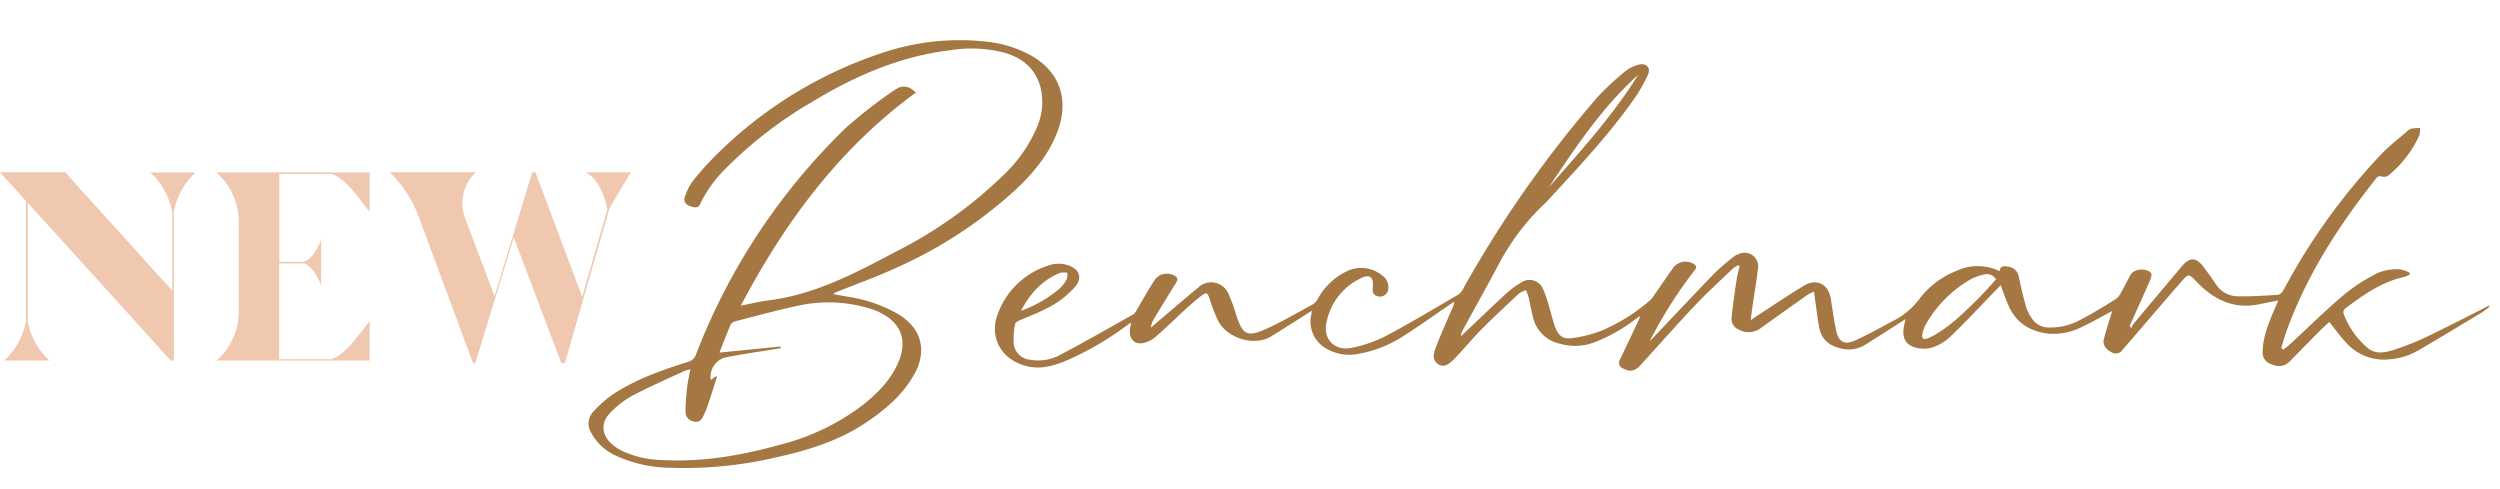 <svg xmlns="http://www.w3.org/2000/svg" viewBox="0 0 551.62 107.94"><defs><style>.cls-1{fill:#f0c8af;}.cls-2{fill:#a47743;}.cls-3{fill:none;}</style></defs><g id="Layer_2" data-name="Layer 2"><g id="Layer_1-2" data-name="Layer 1"><path class="cls-1" d="M34,75.5l-11.78-13L6.11,44.73V70.9a15.61,15.61,0,0,0,4.82,8.65H.91c.13-.11.25-.23.36-.34a15.57,15.57,0,0,0,4.45-8.3V44.35L0,38H14.42L17.06,41l8.79,9.68,8.8,9.77L38,64.06V46.93a15.59,15.59,0,0,0-4.86-8.88H43.17l-.36.33a15.61,15.61,0,0,0-4.45,8.32V79.55h-.71Z"/><path class="cls-1" d="M81.57,79.55H47.79a14.35,14.35,0,0,0,4.89-10.78V48.93a14.3,14.3,0,0,0-5-10.89H81.57v8.68c-2.3-2.71-4.95-7.06-8.26-8.32H61.63V57.78H67c1.49-.47,2.87-2.21,3.85-4.92V63c-1-2.62-2.27-4.33-3.7-4.87H61.59V79.26H73.1c3.41-1.16,6.12-5.62,8.47-8.39Z"/><path class="cls-1" d="M139.21,38l-4.7,7.85-9.89,34.32-.19-.06h-.58L113.36,52.41l-8.49,27.74h-.5L92.46,48A27,27,0,0,0,86,38h19a9.38,9.38,0,0,0-2.37,10.18l6.5,17.18L117.43,38h.72L128.46,65.5,134,46.22c-.3-1.53-1.51-6.58-4.74-8.18Z"/><path class="cls-2" d="M549.25,67.71a18.5,18.5,0,0,1-1.59,1.21c-4.67,2.81-9.34,5.64-14.06,8.39a15.15,15.15,0,0,1-6.71,2,11.1,11.1,0,0,1-9.3-3.79c-1.26-1.36-2.36-2.89-3.64-4.47-.62.57-1.32,1.18-2,1.85-2.24,2.26-4.46,4.55-6.7,6.82-1.32,1.34-2.84,1.25-4.41.51a2.56,2.56,0,0,1-1.59-2.44c0-3,1-5.62,2.07-8.28.42-1,.87-2,1.38-3.22-1.56.31-2.92.57-4.27.86-5,1-9.1-.6-12.7-3.94-.47-.43-.91-.89-1.35-1.35-1.35-1.42-1.55-1.46-2.88.07-3.07,3.51-6.1,7.05-9.14,10.59-1.32,1.54-2.63,3.09-4,4.63a1.76,1.76,0,0,1-2.41.6c-1.33-.72-2-1.66-1.77-2.79.47-1.88,1.09-3.73,1.64-5.6.08-.25.18-.49.27-.75-2.2,1.17-4.3,2.38-6.48,3.4a14,14,0,0,1-7.52,1.62c-3.93-.44-7.06-2.2-8.78-5.91-.7-1.51-1.22-3.1-1.88-4.82-.34.37-.62.72-.93,1-3.35,3.46-6.65,7-10.1,10.34a11.09,11.09,0,0,1-3.72,2.31,6.59,6.59,0,0,1-3.47.28c-2.67-.53-3.61-2.14-3.11-4.82.09-.46.2-.92.35-1.61l-1.19.78c-2.55,1.62-5.1,3.26-7.67,4.87a6.82,6.82,0,0,1-5.29.86c-2.5-.54-4.33-1.87-4.86-4.49-.39-1.94-.6-3.92-.89-5.89-.1-.66-.17-1.31-.29-2.18a9.7,9.7,0,0,0-1.4.68q-5.08,3.59-10.13,7.2a4.44,4.44,0,0,1-4.93.56,2.6,2.6,0,0,1-1.74-2.62c.3-2.84.71-5.66,1.12-8.49.15-1,.45-2,.69-2.95l-.29-.21a5.55,5.55,0,0,0-1.23.73c-2.79,2.67-5.65,5.28-8.3,8.08-4.08,4.31-8,8.77-12,13.16-1.31,1.44-2.43,1.63-3.91.81a1.32,1.32,0,0,1-.68-2l4-8.42a3.49,3.49,0,0,0,.41-1.18l-1,.72a36.11,36.11,0,0,1-9.25,5.18,12,12,0,0,1-7.42.24,7.7,7.7,0,0,1-5.9-5.67c-.4-1.49-.64-3-1-4.54a15.68,15.68,0,0,0-.59-1.62,5.89,5.89,0,0,0-1.55.76c-2.82,2.64-5.65,5.26-8.37,8-2.07,2.09-3.93,4.39-6,6.52-1.38,1.44-2.47,1.74-3.45,1.07-1.35-.9-1.07-2.29-.62-3.45,1.13-3,2.44-5.88,3.68-8.8a4.77,4.77,0,0,0,.51-1.56l-1,.65c-3.4,2.32-6.74,4.71-10.19,6.92a27.43,27.43,0,0,1-10.18,4,10,10,0,0,1-6.5-1,6.85,6.85,0,0,1-3.69-7.8c0-.19.05-.38.11-.77-.38.25-.61.41-.86.56-2.72,1.71-5.43,3.45-8.18,5.14-3.65,2.23-9.64.42-11.64-3.47A32.8,32.8,0,0,1,267,66.24c-.61-1.81-.73-1.91-2.28-.71-1,.8-2,1.68-3,2.57-2.26,2.07-4.44,4.25-6.77,6.24a6.08,6.08,0,0,1-3,1.4c-1.76.2-2.79-1.08-2.64-2.84,0-.5.16-1,.28-1.75-.48.33-.82.56-1.15.8A66.53,66.53,0,0,1,235,79.69c-2.65,1.06-5.35,1.81-8.27,1.14-5.76-1.32-8.67-6.39-6.47-11.83a17.41,17.41,0,0,1,11-10.39,6.65,6.65,0,0,1,4.81.07c2.22.93,2.7,2.7,1.18,4.57a20.76,20.76,0,0,1-7.09,5.18c-1.7.86-3.51,1.51-5.26,2.29-.36.16-.88.48-.92.78a17.62,17.62,0,0,0-.3,4.45,4,4,0,0,0,3.65,3.43A10.13,10.13,0,0,0,234,78.26c5.42-2.86,10.75-5.91,16.09-8.92a3,3,0,0,0,.82-1.12c1.33-2.22,2.58-4.49,4-6.65a3.37,3.37,0,0,1,4.41-.64c.68.47.51.93.15,1.51q-2.44,3.91-4.81,7.85a5,5,0,0,0-.71,2l.94-.81c3.19-2.71,6.35-5.45,9.58-8.11a4.14,4.14,0,0,1,6.6,1.47,42.61,42.61,0,0,1,1.75,4.82c1.38,4.15,2.37,4.77,6.36,3,3.62-1.62,7.07-3.65,10.56-5.55a3.11,3.11,0,0,0,1.06-1.23,14.31,14.31,0,0,1,6-5.84,7.28,7.28,0,0,1,8.2.76,3.11,3.11,0,0,1,1.33,2.91,1.83,1.83,0,0,1-2.05,1.72c-1.1-.14-1.52-.77-1.38-2.05.25-2.19-.66-3-2.6-2a13.67,13.67,0,0,0-7.67,10.07c-.63,3.59,2.05,6.08,5.69,5.29a29.29,29.29,0,0,0,7.31-2.52c5.49-2.91,10.83-6.11,16.19-9.25A4,4,0,0,0,323,63.42a252.58,252.58,0,0,1,29.4-41.89,58.15,58.15,0,0,1,6.28-5.86,7.69,7.69,0,0,1,3-1.42c1.58-.4,2.62.74,1.95,2.2A34.92,34.92,0,0,1,360.45,22c-5.36,7.57-11.65,14.35-17.93,21.14-.59.65-1.16,1.32-1.81,1.91a50.65,50.65,0,0,0-10.19,13.6c-2.58,4.76-5.2,9.5-7.8,14.25a2.84,2.84,0,0,0-.38,1.3l.88-.83c3.07-2.9,6.11-5.84,9.22-8.7a19.56,19.56,0,0,1,3.18-2.31,3.22,3.22,0,0,1,4.84,1.4,26.24,26.24,0,0,1,1.29,3.71c.49,1.55.82,3.16,1.39,4.68.75,2,1.75,2.75,3.86,2.44a28.22,28.22,0,0,0,6.54-1.69A40.73,40.73,0,0,0,364,66.33a5.07,5.07,0,0,0,.91-1.09c1.46-2.09,2.89-4.2,4.37-6.28a3.46,3.46,0,0,1,4.5-.68c.48.35.69.67.21,1.26A98.56,98.56,0,0,0,364,75.3c.28-.29.57-.57.84-.86,4.47-4.71,8.92-9.45,13.43-14.12a55.38,55.38,0,0,1,4.25-3.67A3.71,3.71,0,0,1,383.8,56a3,3,0,0,1,4.09,3.36c-.36,2.89-.84,5.75-1.26,8.63-.11.78-.2,1.57-.34,2.66l1.33-.92c3.45-2.23,6.85-4.54,10.36-6.66,2.9-1.75,5.48-.4,6,2.94.37,2.36.69,4.73,1.2,7.06s1.82,3.09,4.06,2.09c2.79-1.24,5.47-2.75,8.18-4.2a17,17,0,0,0,6.1-5,18.91,18.91,0,0,1,8.2-6.21,11,11,0,0,1,9.49.09c.15-1.17.95-1.2,1.84-1A2.62,2.62,0,0,1,445.42,61c.5,2.29,1,4.57,1.67,6.82a9.36,9.36,0,0,0,1.24,2.44,4.42,4.42,0,0,0,3.76,2A13.66,13.66,0,0,0,459,70.58c2.71-1.41,5.31-3,7.92-4.65A3.81,3.81,0,0,0,468,64.56c.75-1.32,1.4-2.69,2.16-4s3.58-1.47,4.45-.3c.22.3.05,1-.15,1.46-1.45,3.36-3,6.69-4.45,10a1.21,1.21,0,0,0-.07.33l.34.32a4.28,4.28,0,0,1,.47-.9c3.52-4.22,7.07-8.42,10.6-12.64,1.79-2.15,3.2-2.14,4.88.09.93,1.25,1.84,2.51,2.71,3.79a5.67,5.67,0,0,0,4.61,2.66c3,.07,6-.12,9.05-.32.47,0,1.05-.65,1.31-1.15a137.47,137.47,0,0,1,21.27-29.62c1.84-2,4-3.61,6.06-5.4a2,2,0,0,1,.8-.5,17.53,17.53,0,0,1,1.92-.15,5.34,5.34,0,0,1-.15,1.67A24.83,24.83,0,0,1,527,38.72a1.81,1.81,0,0,1-1.43.24,1,1,0,0,0-1.3.43c-8,10.08-14.94,20.75-19.46,32.86-.56,1.5-1,3-1.47,4.57.15.11.31.21.47.31.49-.38,1-.74,1.47-1.16,4-3.68,7.83-7.51,12-11a38.78,38.78,0,0,1,7.52-4.81,11.51,11.51,0,0,1,4.62-.75,6.74,6.74,0,0,1,2.27.78c0,.13,0,.26,0,.39a6.45,6.45,0,0,1-1.21.53c-5,1.08-9.06,4-13.08,7a1.18,1.18,0,0,0-.31,1.06,18.47,18.47,0,0,0,5.28,7.57c1.71,1.5,3.89,1.08,5.83.45a58.13,58.13,0,0,0,7.21-2.86c4.18-2,8.28-4.12,12.41-6.2.45-.22.89-.46,1.33-.69l.19.29M440.39,61.62a2.29,2.29,0,0,0-2.56-1.06,11.6,11.6,0,0,0-3,1.07A26.55,26.55,0,0,0,425,71.45a7.94,7.94,0,0,0-.85,2.33c-.18.84.27,1.23,1.11.9a12.26,12.26,0,0,0,1.82-.89c3.57-2.09,6.46-5,9.38-7.88,1.39-1.36,2.65-2.85,4-4.29m-79-45.11c-8,7.19-13.84,16.05-19.75,24.86,7-8,14.13-15.81,19.75-24.86M225.28,68.58a27.48,27.48,0,0,0,8.56-4.94,8.06,8.06,0,0,0,1.52-2,3.78,3.78,0,0,0,.14-1.45,4.09,4.09,0,0,0-1.55,0c-4,1.58-6.71,4.63-8.67,8.4"/><path class="cls-2" d="M202.07,20.44c-16.89,12.33-28.87,28.55-38.61,47,2.23-.43,4.12-.9,6-1.15C180,65,189,60.1,198.13,55.29a96,96,0,0,0,23-16.38A31.85,31.85,0,0,0,229,27.61a13.86,13.86,0,0,0,.64-8.1c-1-4.18-3.81-6.59-7.77-7.82a29,29,0,0,0-12.09-.62c-11.12,1.32-21.11,5.66-30.57,11.4a92,92,0,0,0-19.07,14.7A27.65,27.65,0,0,0,154.5,45c-.45,1-1.27.79-2.05.55-1-.3-1.7-1-1.36-2a11.93,11.93,0,0,1,1.84-3.69,67.59,67.59,0,0,1,5.44-6A93.15,93.15,0,0,1,193.69,12a53.73,53.73,0,0,1,24.74-2.72,25.72,25.72,0,0,1,8.94,2.9c6.36,3.49,8.62,9.71,6,16.72-1.87,5.1-5.26,9.15-9.14,12.83a97.51,97.51,0,0,1-25.83,17.07c-4.54,2.13-9.29,3.8-13.94,5.69a1,1,0,0,0-.55.42c1.09.2,2.19.38,3.28.59a31.4,31.4,0,0,1,11.11,3.88c2.71,1.71,4.69,4,4.94,7.33a10.57,10.57,0,0,1-1.55,5.93c-2.51,4.51-6.34,7.73-10.54,10.56-6,4.06-12.82,6.14-19.82,7.7a89,89,0,0,1-23.51,2.31,29.28,29.28,0,0,1-12.36-2.88,11.39,11.39,0,0,1-5-4.83,3.79,3.79,0,0,1,.44-4.65,25.35,25.35,0,0,1,4.58-4c5-3.24,10.65-5.21,16.31-7a2.52,2.52,0,0,0,1.79-1.66,139,139,0,0,1,33-49.93A104.33,104.33,0,0,1,197.19,20c1.81-1.35,3.31-1.14,4.88.41M158,83l.2.14c-.7,2.18-1.37,4.37-2.11,6.54a17.9,17.9,0,0,1-1.1,2.5,1.6,1.6,0,0,1-2,.79,2.12,2.12,0,0,1-1.74-2.15,52.81,52.81,0,0,1,.36-5.33c.14-1.28.45-2.55.72-4a10.58,10.58,0,0,0-1.37.38c-3.89,1.82-7.84,3.53-11.63,5.55a19.8,19.8,0,0,0-4.83,3.83c-1.94,2-1.72,4.67.33,6.58a10.57,10.57,0,0,0,2.46,1.67,21.46,21.46,0,0,0,8.68,2c9,.51,17.71-1,26.32-3.42a50.35,50.35,0,0,0,18.17-8.78c3.3-2.63,6.22-5.61,7.86-9.6,1.9-4.62.45-8.43-4-10.66a12.78,12.78,0,0,0-1.87-.79,31.19,31.19,0,0,0-15.36-1c-5,1-9.83,2.36-14.74,3.61a1.77,1.77,0,0,0-1.13.75c-.86,2-1.62,4-2.47,6.19l13.49-1.35c0,.14,0,.27,0,.41l-.81.1c-3.78.62-7.56,1.16-11.31,1.88a4.43,4.43,0,0,0-3.28,5L158,83"/><rect class="cls-3" width="551.62" height="107.94"/></g></g></svg>